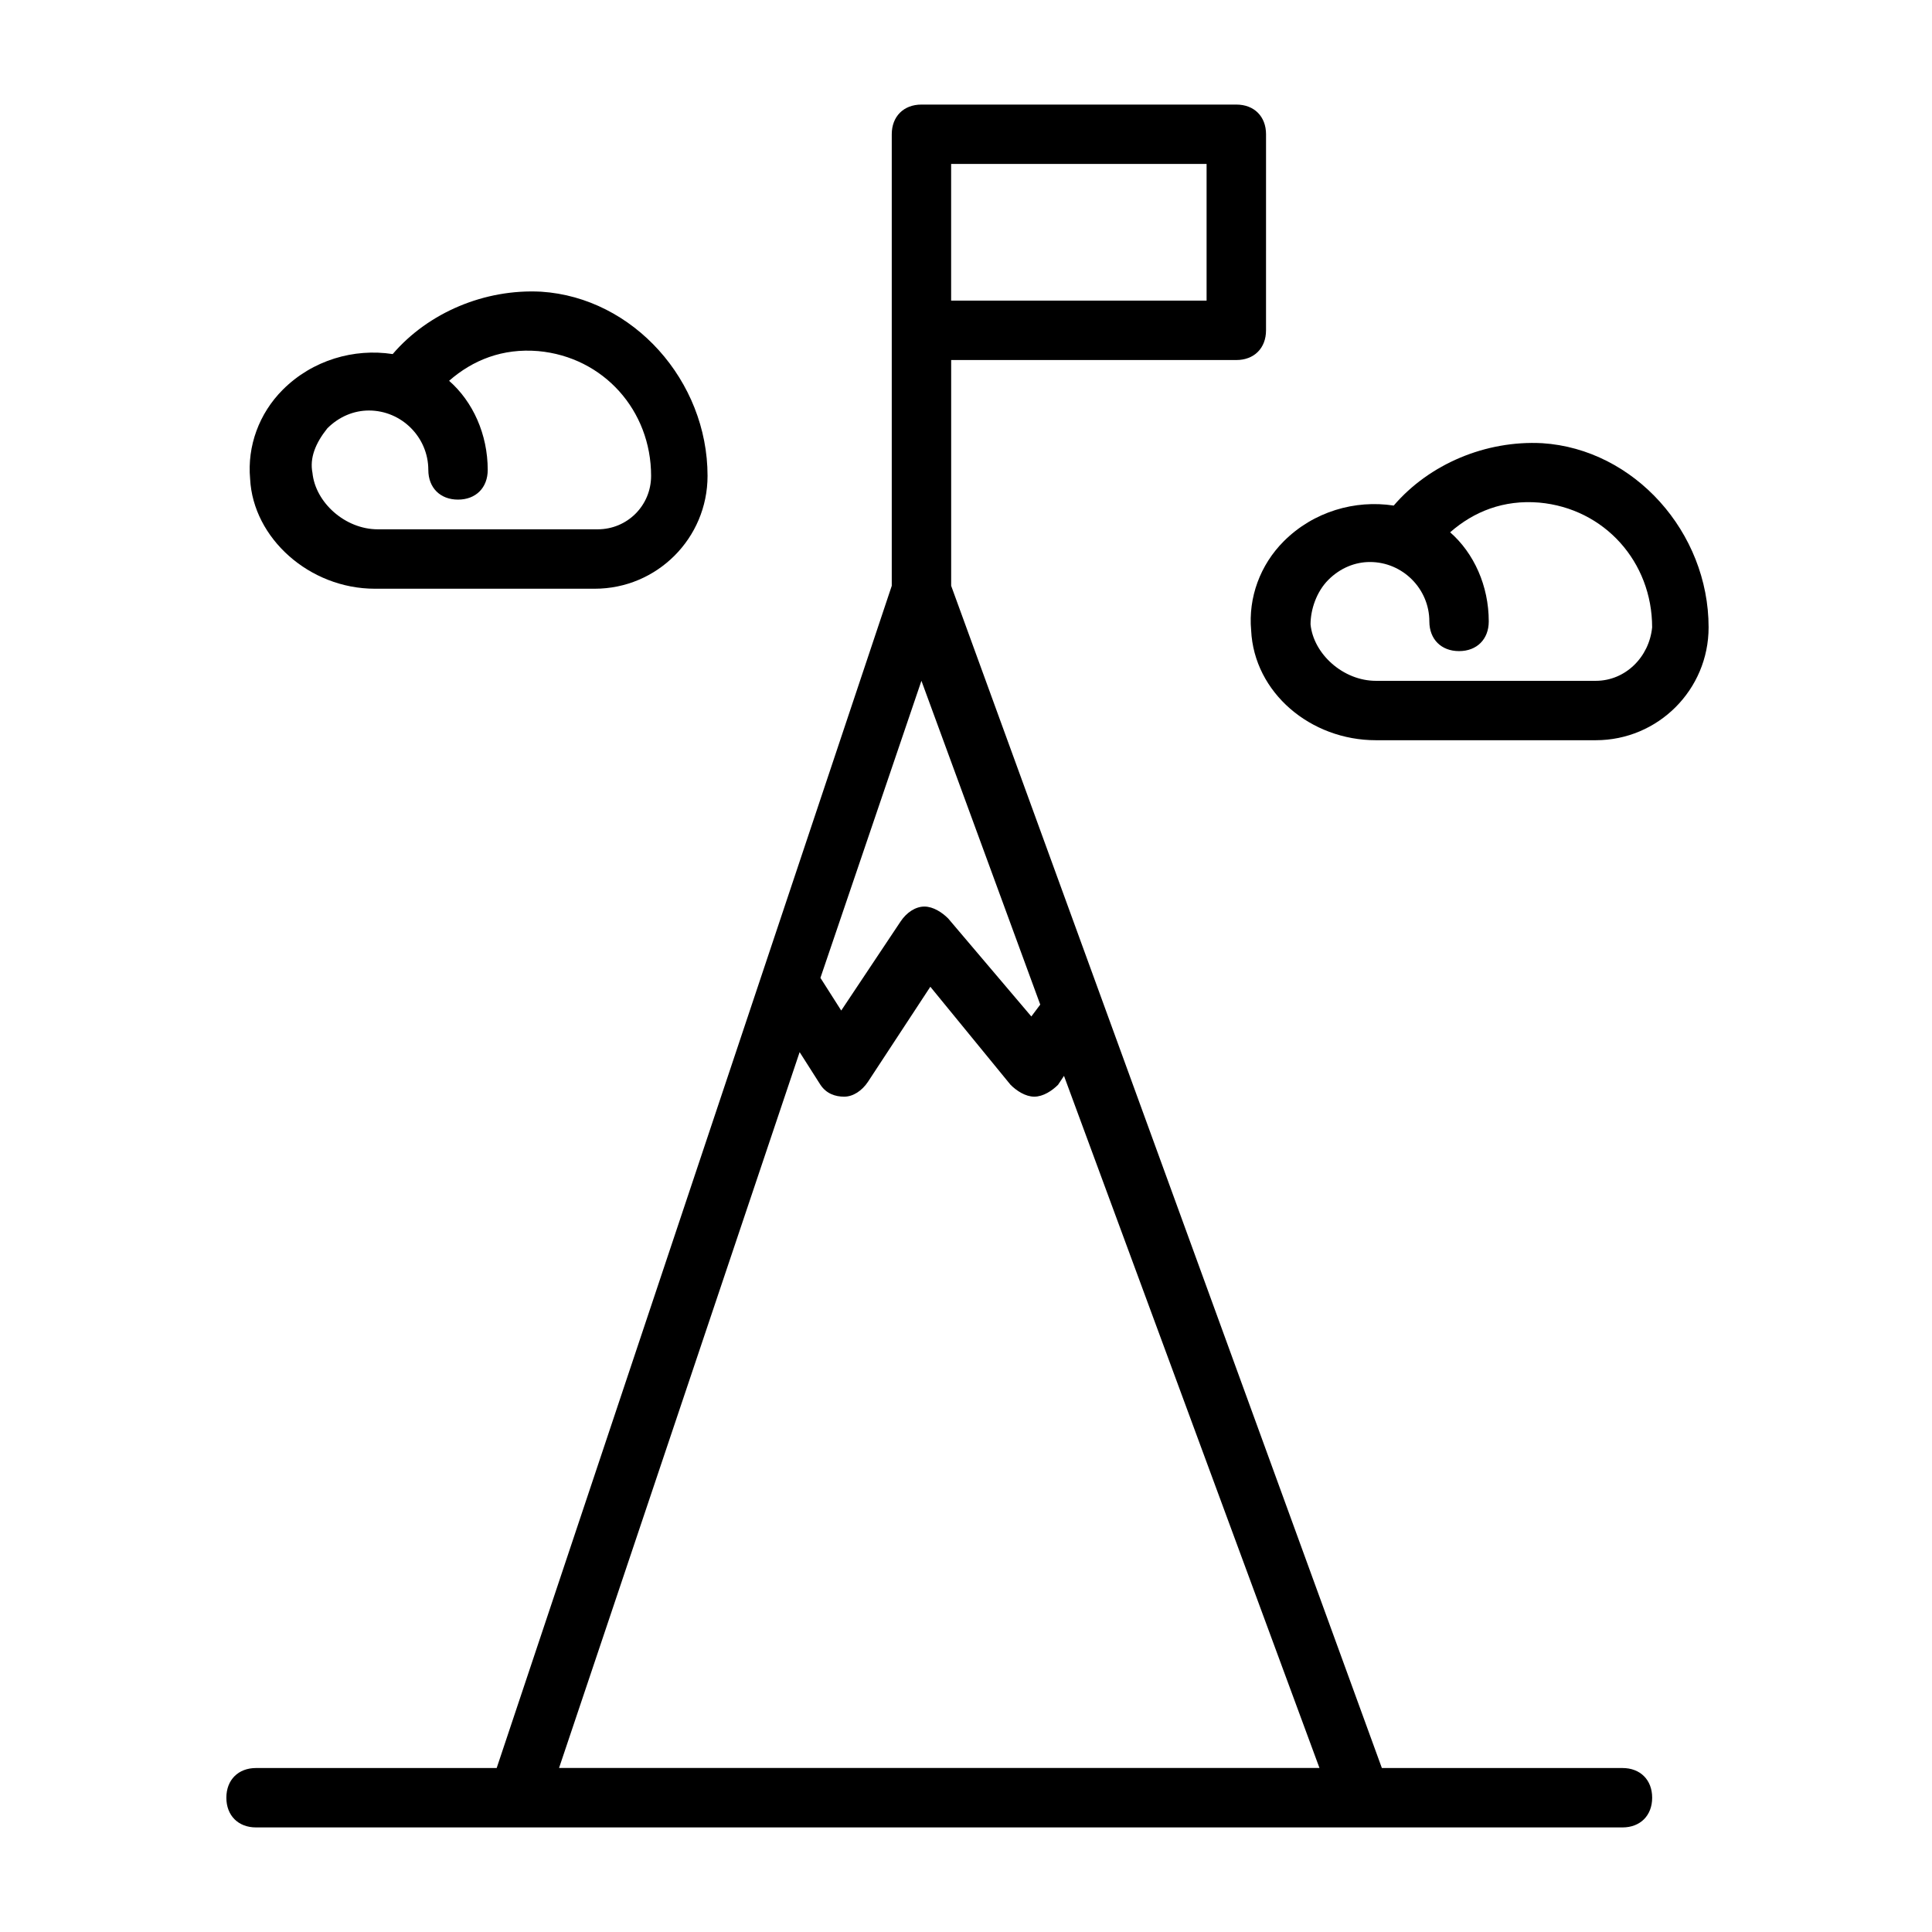 <?xml version="1.0" encoding="UTF-8"?>
<!-- Uploaded to: ICON Repo, www.iconrepo.com, Generator: ICON Repo Mixer Tools -->
<svg fill="#000000" width="800px" height="800px" version="1.1" viewBox="144 144 512 512" xmlns="http://www.w3.org/2000/svg">
 <g>
  <path d="m573.97 612.54h-63.762l-114.14-313.3v-59.828h75.57c4.723 0 7.871-3.148 7.871-7.871l0.004-51.957c0-4.723-3.148-7.871-7.871-7.871h-83.445c-4.723 0-7.871 3.148-7.871 7.871v119.66l-104.7 313.3h-63.766c-4.723 0-7.871 3.148-7.871 7.871 0 4.723 3.148 7.871 7.871 7.871h362.11c4.723 0 7.871-3.148 7.871-7.871 0.004-4.723-3.144-7.871-7.871-7.871zm-177.91-425.09h67.699v36.211h-67.699zm-7.871 136.97 31.488 85.805-2.363 3.148-22.043-25.977c-1.574-1.574-3.938-3.148-6.297-3.148-2.363 0-4.723 1.574-6.297 3.938l-15.742 23.617-5.512-8.66zm-32.277 98.402 5.512 8.66c1.574 2.363 3.938 3.148 6.297 3.148 2.363 0 4.723-1.574 6.297-3.938l16.531-25.191 21.254 25.977c1.574 1.574 3.938 3.148 6.297 3.148 2.363 0 4.723-1.574 6.297-3.148l1.574-2.363 67.703 183.42h-201.52z"/>
  <path d="m243.34 300.02h58.254c16.531 0 29.914-13.383 29.914-29.914 0-25.191-19.68-47.23-44.082-48.805-14.957-0.789-29.914 5.512-39.359 16.531-10.234-1.574-21.254 1.574-29.125 9.445-6.297 6.297-9.445 14.957-8.66 23.617 0.785 15.742 15.742 29.125 33.059 29.125zm-12.594-42.508c3.148-3.148 7.086-4.723 11.02-4.723 8.66 0 15.742 7.086 15.742 15.742 0 4.723 3.148 7.871 7.871 7.871 4.723 0 7.871-3.148 7.871-7.871 0-9.445-3.938-18.105-10.234-23.617 6.297-5.512 14.168-8.66 23.617-7.871 17.32 1.574 29.914 15.742 29.914 33.062 0 7.871-6.297 14.168-14.168 14.168h-58.254c-8.66 0-16.531-7.086-17.32-14.957-0.781-3.934 0.793-7.871 3.941-11.805z"/>
  <path d="m552.71 261.45c-14.957-0.789-29.914 5.512-39.359 16.531-10.234-1.574-21.254 1.574-29.125 9.445-6.297 6.297-9.445 14.957-8.66 23.617 0.789 16.531 15.742 29.125 33.062 29.125h58.254c16.531 0 29.914-13.383 29.914-29.914 0-25.188-19.684-47.23-44.086-48.805zm14.172 62.977h-58.254c-8.66 0-16.531-7.086-17.32-14.957 0-3.938 1.574-8.66 4.723-11.809 3.148-3.148 7.086-4.723 11.02-4.723 8.66 0 15.742 7.086 15.742 15.742 0 4.723 3.148 7.871 7.871 7.871 4.723 0 7.871-3.148 7.871-7.871 0-9.445-3.938-18.105-10.234-23.617 6.297-5.512 14.168-8.66 23.617-7.871 17.32 1.574 29.914 15.742 29.914 33.062-0.781 7.875-7.078 14.172-14.949 14.172z"/>
 </g>
</svg>